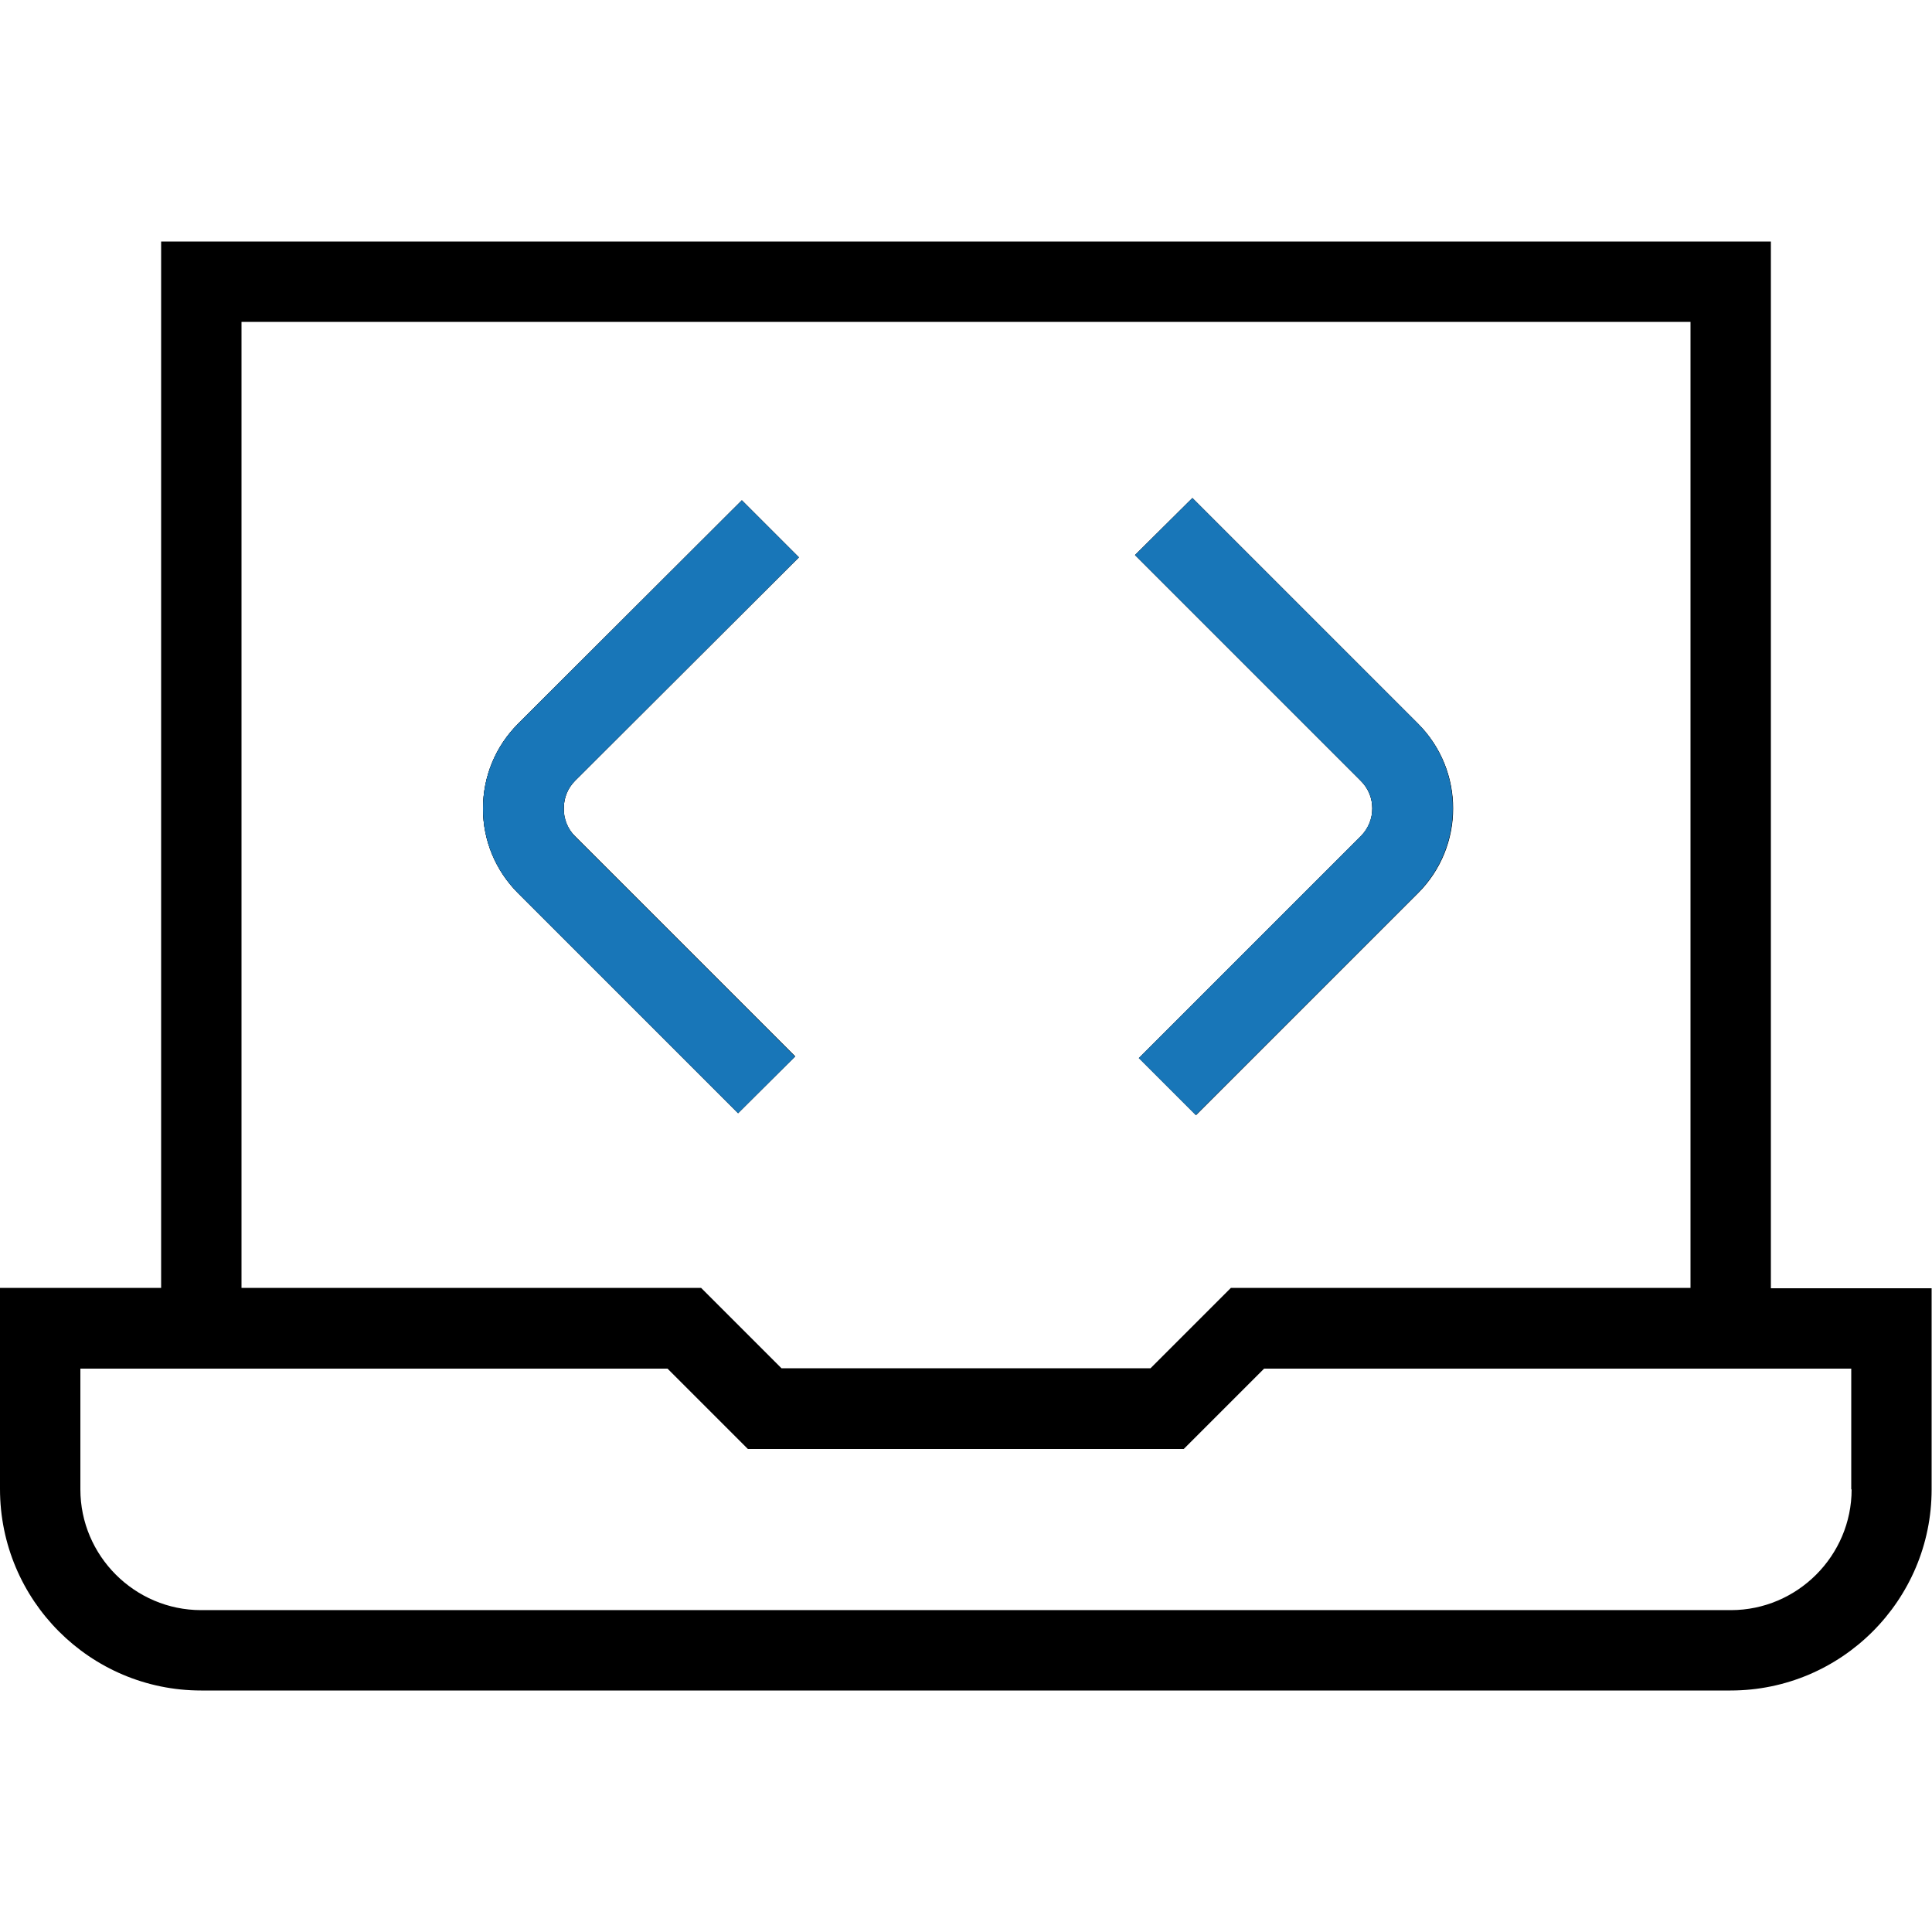 <?xml version="1.0" encoding="utf-8"?>
<!-- Generator: Adobe Illustrator 27.1.0, SVG Export Plug-In . SVG Version: 6.00 Build 0)  -->
<svg version="1.1" id="Layer_1" xmlns="http://www.w3.org/2000/svg" xmlns:xlink="http://www.w3.org/1999/xlink" x="0px" y="0px"
	 viewBox="0 0 512 512" style="enable-background:new 0 0 512 512;" xml:space="preserve">
<style type="text/css">
	.st0{fill:#1876B8;}
</style>
<path d="M152.4,221.6l58.3,58.3L195.6,295l-58.3-58.3c-6-6-9.3-14-9.3-22.4c0-8.5,3.3-16.5,9.3-22.5l59.3-59.2l15.1,15.1l-59.3,59.2
	c-2,2-3,4.6-3,7.4C149.3,217.1,150.4,219.7,152.4,221.6z"/>
<path d="M375.7,236.7l-58.8,58.8l-15.1-15.1l58.8-58.8c4.1-4.1,4.1-10.7,0-14.7l-59.8-59.8L316,132l59.8,59.8
	C388.1,204.2,388.1,224.3,375.7,236.7z"/>
<path d="M195.6,295l-58.3-58.3c-6-6-9.3-14-9.3-22.4c0-8.5,3.3-16.5,9.3-22.5l59.3-59.2l15.1,15.1l-59.3,59.2c-2,2-3,4.6-3,7.4
	c0,2.8,1.1,5.4,3,7.4l58.3,58.3L195.6,295z"/>
<path d="M360.6,206.9l-59.8-59.8L316,132l59.8,59.8c12.4,12.4,12.4,32.5,0,44.9l-58.8,58.8l-15.1-15.1l58.8-58.8
	C364.7,217.6,364.7,210.9,360.6,206.9z"/>
<path d="M469.3,341.3V64H42.7v277.3H0v53.3C0,424.1,23.9,448,53.3,448h405.3c29.4,0,53.3-23.9,53.3-53.3v-53.3H469.3z M64,85.3h384
	v256H326.2l-21.3,21.3h-97.8l-21.3-21.3H64V85.3z M490.7,394.7c0,17.6-14.4,32-32,32H53.3c-17.6,0-32-14.4-32-32v-32h155.6
	l21.3,21.3h115.5l21.3-21.3h155.6V394.7z"/>
<path class="st0" d="M152.4,206.9c-2,2-3,4.6-3,7.4c0,2.8,1.1,5.4,3,7.4l58.3,58.3L195.6,295l-58.3-58.3c-6-6-9.3-14-9.3-22.4
	c0-8.5,3.3-16.5,9.3-22.5l59.3-59.2l15.1,15.1L152.4,206.9z"/>
<path class="st0" d="M375.7,236.7l-58.8,58.8l-15.1-15.1l58.8-58.8c4.1-4.1,4.1-10.7,0-14.7l-59.8-59.8L316,132l59.8,59.8
	C388.1,204.2,388.1,224.3,375.7,236.7z"/>
</svg>
